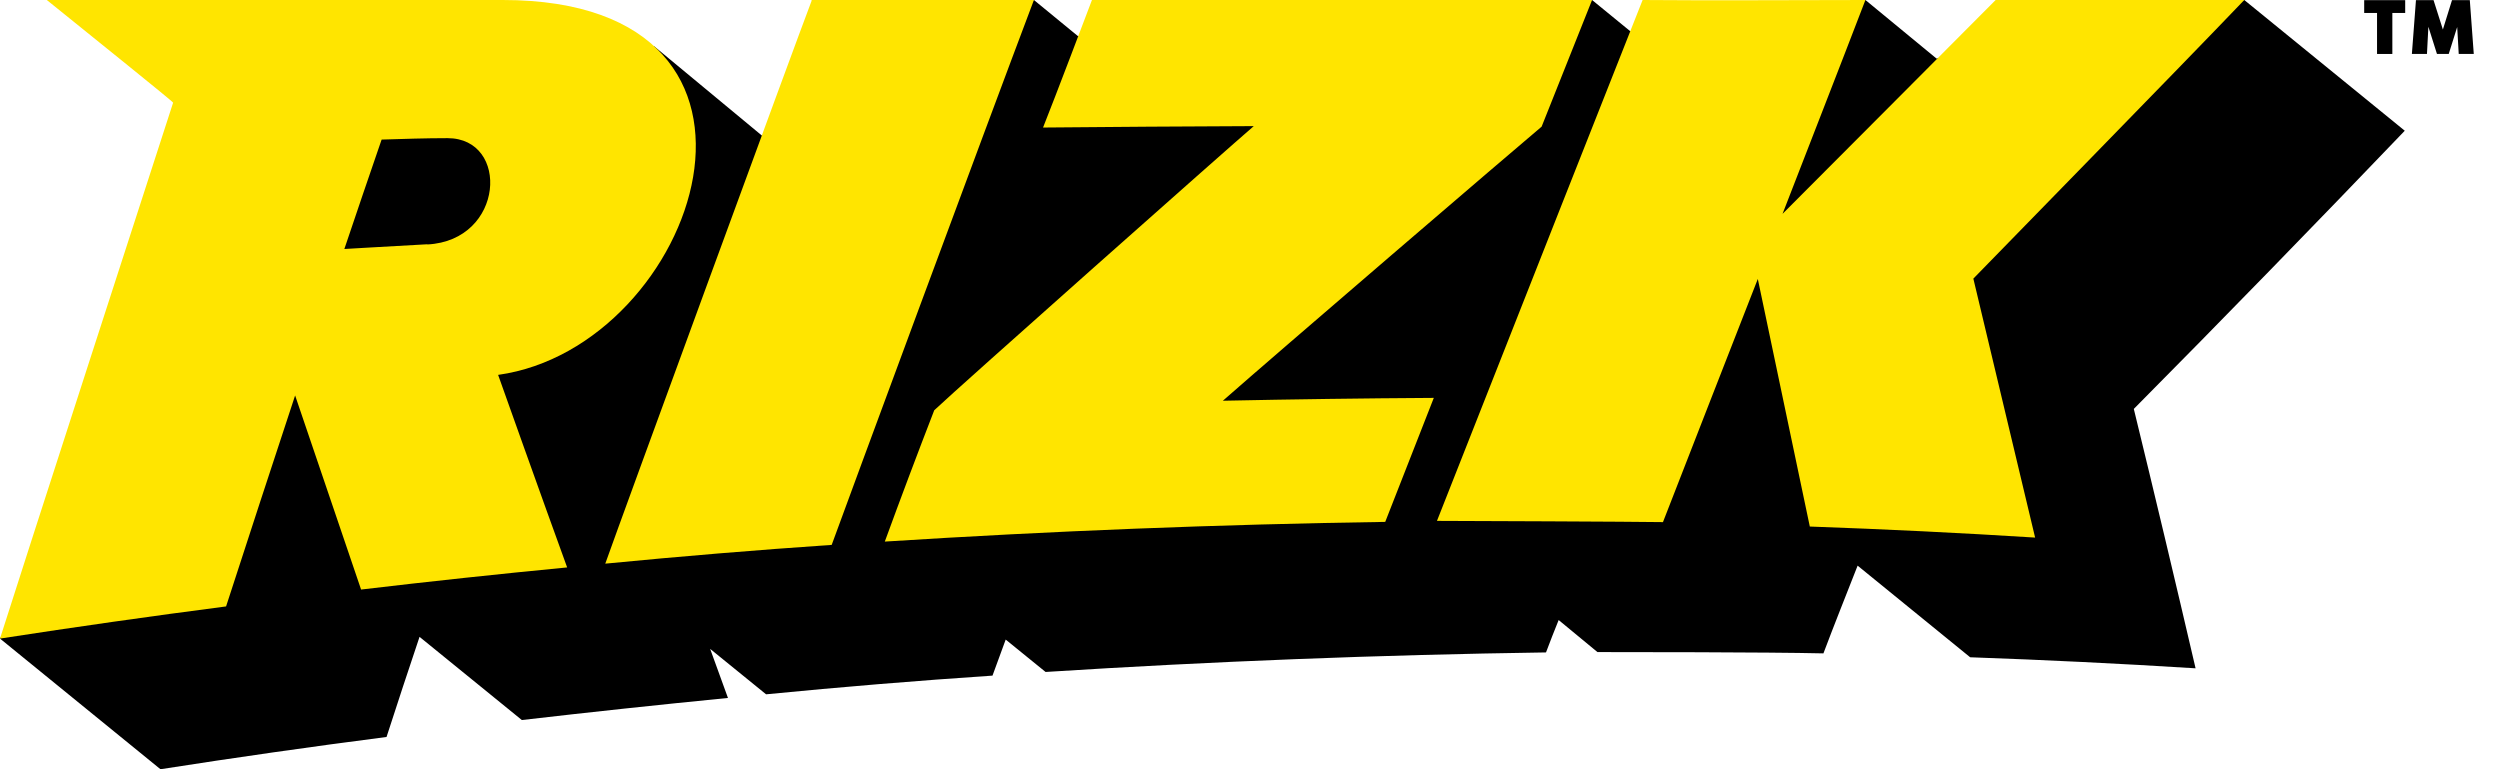 <svg width="65" height="20" viewBox="0 0 65 20" fill="none" xmlns="http://www.w3.org/2000/svg">
<g clip-path="url(#clip0_581_2)">
<path d="M62.524 3.399L58.351 0L50.35 1.523L48.501 0L42.388 0.813L41.394 0L28.031 0.943L26.882 0L19.807 3.523L17.009 1.204C17.046 1.236 7.899 3.31 7.899 3.31L0 16.603L4.172 20C6.131 19.694 8.09 19.414 10.05 19.161C10.331 18.293 10.616 17.425 10.908 16.558L13.568 18.721C15.351 18.514 17.138 18.323 18.927 18.147L18.464 16.871L19.918 18.052C21.878 17.86 23.841 17.698 25.805 17.566L26.148 16.629L27.185 17.471C31.523 17.195 35.86 17.026 40.196 16.963C40.305 16.675 40.416 16.388 40.525 16.121L41.534 16.954C42.077 16.954 45.992 16.954 47.409 16.988C47.695 16.227 48.001 15.466 48.298 14.707L51.224 17.089C53.179 17.158 55.133 17.254 57.085 17.376C56.559 15.114 56.024 12.866 55.479 10.632C57.76 8.333 60.257 5.767 62.524 3.399Z" fill="black"/>
<path d="M13.071 0H1.217C2.326 0.899 4.509 2.647 4.501 2.67C4.395 2.989 0.363 15.443 0 16.603C1.957 16.301 3.916 16.022 5.878 15.767C6.471 13.94 7.069 12.111 7.673 10.282C8.244 11.964 8.816 13.646 9.388 15.328C11.171 15.117 12.957 14.925 14.746 14.753C14.137 13.083 12.951 9.747 12.951 9.747C18.149 9.023 21.233 0 13.071 0ZM11.111 6.351C9.81 6.42 9.11 6.468 8.953 6.474C9.271 5.53 9.594 4.581 9.922 3.629C10.493 3.612 11.065 3.592 11.636 3.592C13.26 3.592 13.117 6.253 11.111 6.356V6.351Z" fill="#FFE500"/>
<path d="M21.101 0V0.023C20.681 1.121 16.169 13.434 15.737 14.655C17.698 14.464 19.66 14.301 21.624 14.167C22.053 12.989 25.539 3.552 26.882 0C24.959 0 23.027 0 21.101 0Z" fill="#FFE500"/>
<path d="M41.394 0H28.391C28.271 0.316 27.434 2.529 27.119 3.316C28.947 3.299 30.773 3.286 32.598 3.279C31.892 3.885 24.956 10.037 24.29 10.667C23.854 11.793 23.425 12.931 23.005 14.081C27.342 13.805 31.68 13.634 36.016 13.569C36.437 12.494 36.858 11.419 37.279 10.345C35.45 10.356 33.622 10.381 31.795 10.419C33.158 9.218 39.379 3.882 40.082 3.293L41.394 0Z" fill="#FFE500"/>
<path d="M58.351 0H51.887C51.401 0.489 47.243 4.664 46.346 5.56C47.046 3.753 47.801 1.825 48.501 0C46.581 0 44.632 0.017 42.708 0C42.602 0.267 39.013 9.342 37.361 13.543C37.904 13.543 42.528 13.563 43.237 13.575C43.648 12.523 45.292 8.296 45.703 7.253C46.151 9.393 46.601 11.538 47.055 13.69C49.008 13.759 50.96 13.854 52.913 13.977C52.378 11.726 51.842 9.482 51.307 7.244C51.879 6.652 56.651 1.779 58.351 0Z" fill="#FFE500"/>
<path d="M61.469 0.337H61.803V1.403H62.201V0.337H62.535V0.004H61.469V0.337Z" fill="black"/>
<path d="M64.215 0.004H63.752L63.515 0.768L63.272 0.004H62.815L62.709 1.403H63.101L63.138 0.696L63.361 1.403H63.667L63.887 0.702L63.927 1.403H64.318L64.215 0.004Z" fill="black"/>
</g>
<defs>
<clipPath id="clip0_581_2">
<rect width="64.318" height="20" fill="white"/>
</clipPath>
</defs>
</svg>
